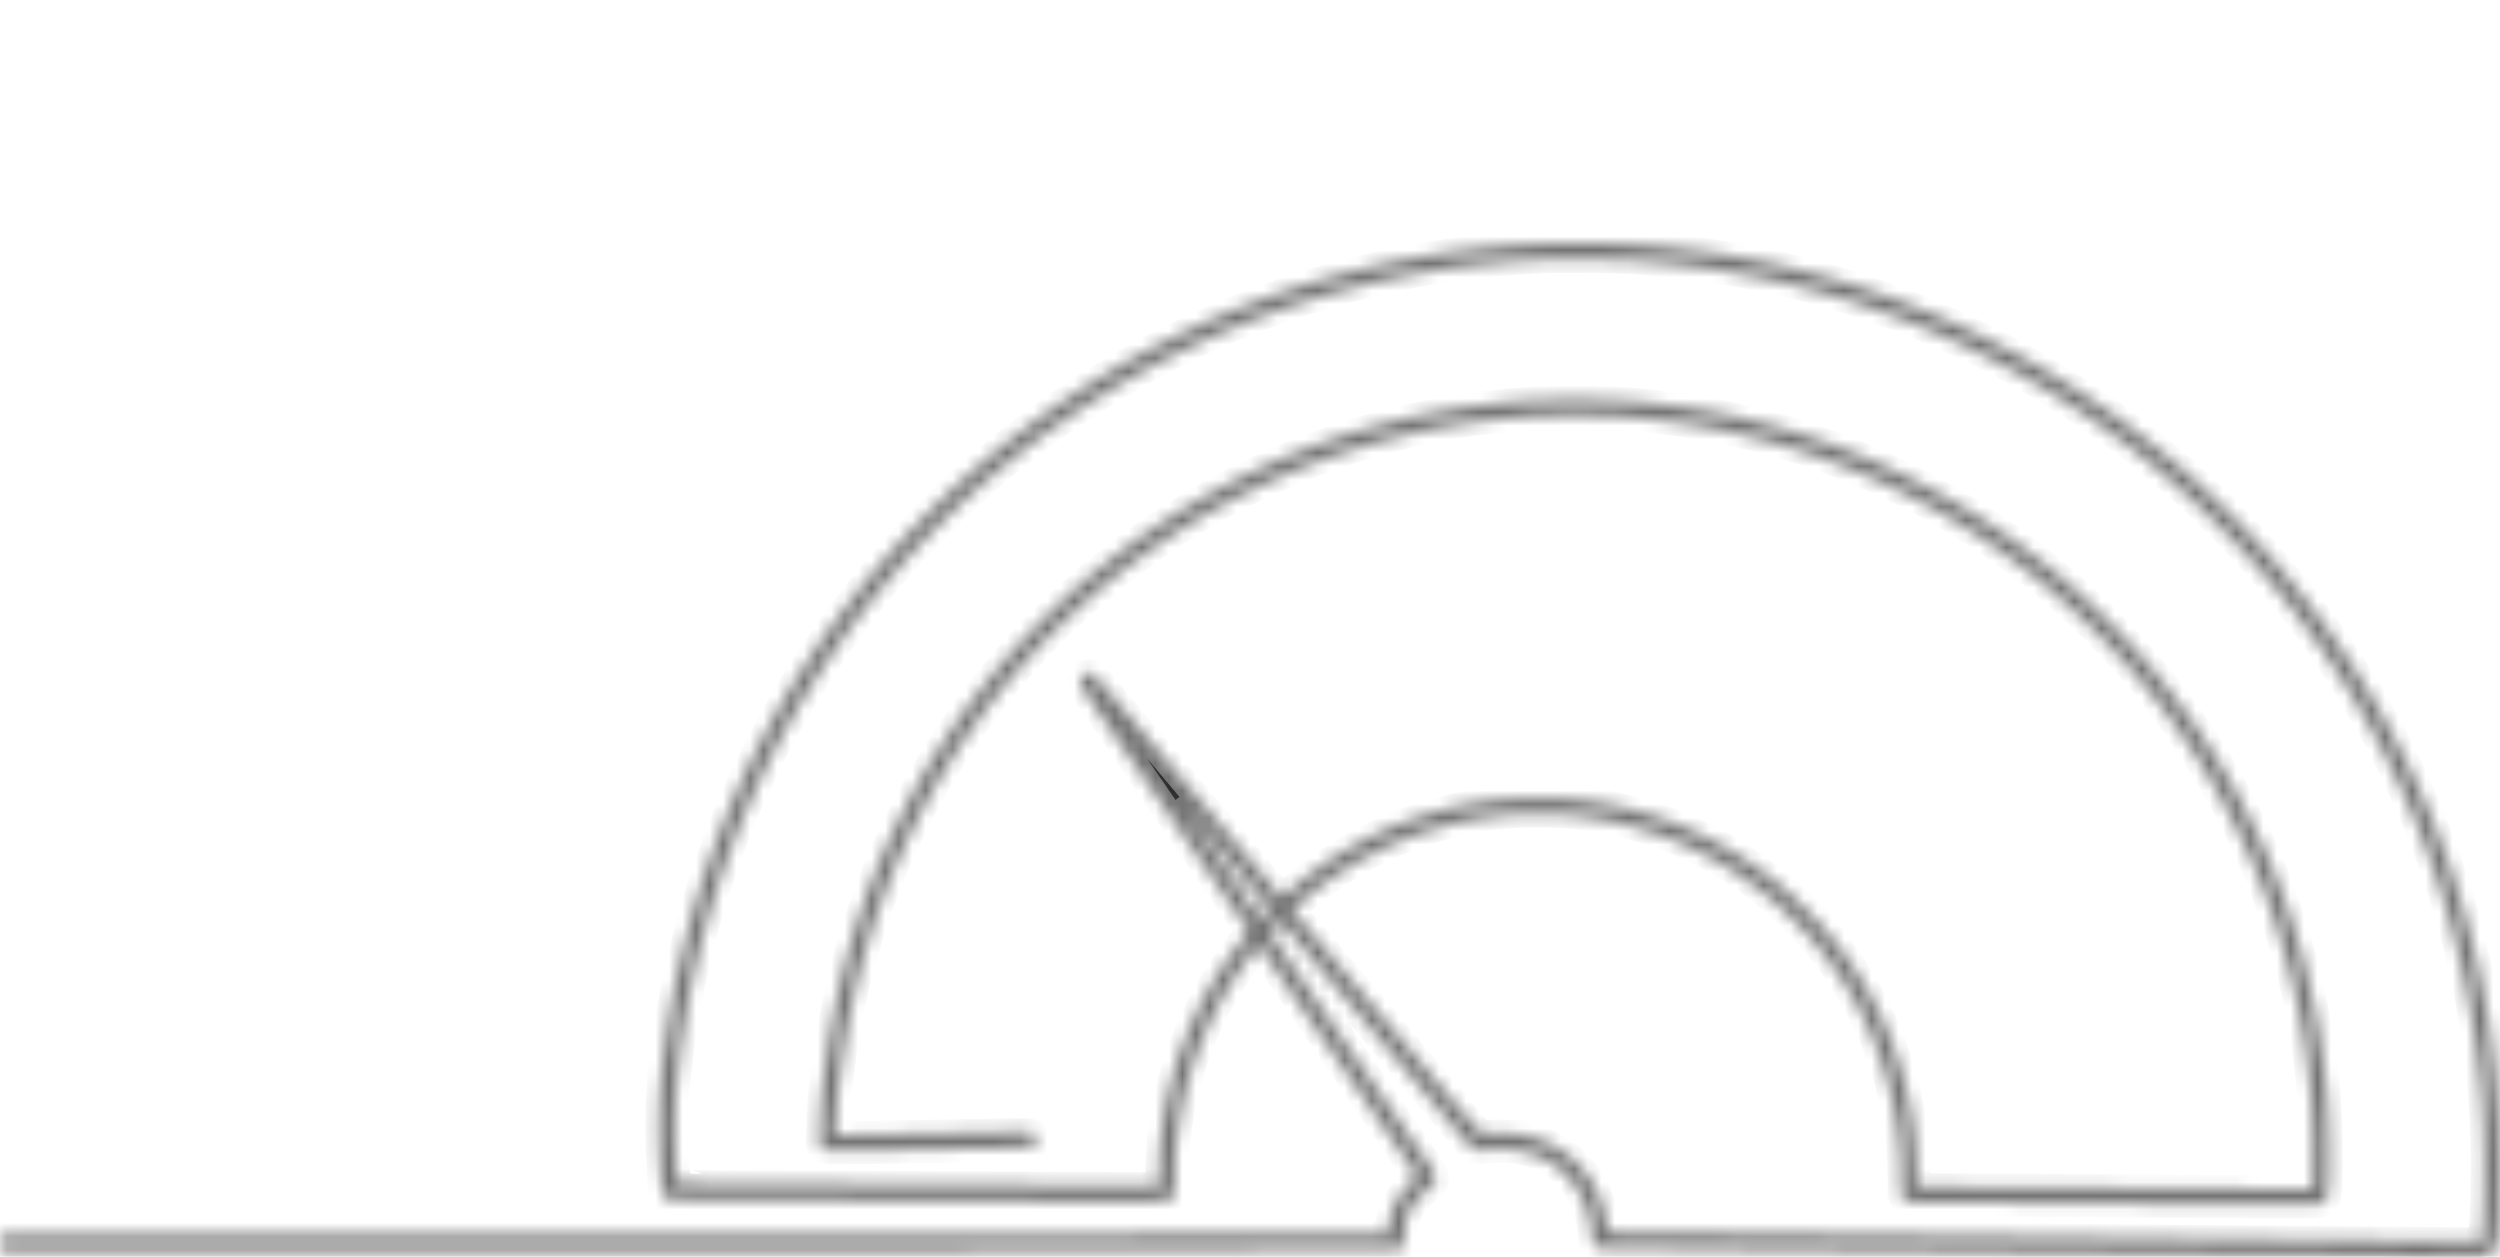 <?xml version="1.0" encoding="UTF-8"?>
<svg xmlns="http://www.w3.org/2000/svg" width="185" height="93" viewBox="0 0 185 93" fill="none">
  <mask id="path-1-inside-1_47_720" fill="white">
    <path fill-rule="evenodd" clip-rule="evenodd" d="M116.629 18.001C117.534 17.997 118.724 18.012 119.271 18.03C119.817 18.049 120.693 18.093 121.21 18.127C121.728 18.157 122.393 18.208 122.688 18.234C122.984 18.264 123.623 18.331 124.111 18.383C124.599 18.435 125.389 18.528 125.866 18.591C126.343 18.65 127.226 18.784 127.824 18.884C128.423 18.984 129.188 19.118 129.524 19.181C129.86 19.24 130.64 19.404 131.261 19.537C131.881 19.671 132.912 19.916 133.551 20.079C134.191 20.242 135.148 20.499 135.676 20.651C136.204 20.803 136.977 21.037 137.394 21.17C137.812 21.304 138.518 21.538 138.965 21.694C139.412 21.846 140.125 22.102 140.553 22.262C140.982 22.421 141.669 22.689 142.087 22.855C142.504 23.023 143.11 23.275 143.435 23.412C143.761 23.55 144.326 23.798 144.692 23.962C145.058 24.125 145.815 24.478 146.373 24.748C146.931 25.02 147.807 25.457 148.313 25.725C148.823 25.988 149.536 26.374 149.902 26.578C150.267 26.783 150.726 27.039 150.918 27.154C151.11 27.269 151.553 27.529 151.897 27.736C152.241 27.944 152.725 28.241 152.968 28.393C153.212 28.546 153.73 28.876 154.114 29.128C154.498 29.384 155.141 29.815 155.536 30.09C155.932 30.364 156.497 30.765 156.793 30.98C157.088 31.192 157.635 31.6 158.012 31.886C158.389 32.172 158.98 32.636 159.324 32.911C159.667 33.189 160.259 33.672 160.635 33.987C161.012 34.303 161.452 34.678 161.615 34.822C161.777 34.967 162.165 35.316 162.483 35.602C162.797 35.884 163.488 36.53 164.016 37.034C164.545 37.543 165.31 38.304 165.72 38.727C166.126 39.154 166.699 39.763 166.991 40.078C167.283 40.394 167.759 40.928 168.055 41.266C168.351 41.604 168.868 42.212 169.208 42.621C169.544 43.029 170.013 43.604 170.25 43.901C170.483 44.198 170.907 44.747 171.192 45.126C171.476 45.505 171.924 46.113 172.19 46.481C172.452 46.848 172.918 47.516 173.22 47.965C173.523 48.415 173.948 49.057 174.166 49.395C174.381 49.732 174.732 50.293 174.942 50.638C175.153 50.983 175.471 51.51 175.644 51.807C175.818 52.104 176.04 52.486 176.136 52.661C176.236 52.835 176.527 53.37 176.79 53.849C177.052 54.327 177.555 55.304 177.909 56.02C178.26 56.733 178.711 57.679 178.907 58.117C179.107 58.555 179.387 59.201 179.535 59.546C179.683 59.891 179.916 60.452 180.052 60.79C180.185 61.127 180.44 61.777 180.614 62.237C180.788 62.697 181.035 63.38 181.168 63.759C181.301 64.138 181.53 64.82 181.678 65.281C181.83 65.741 182.07 66.517 182.214 67.007C182.358 67.497 182.609 68.391 182.768 68.993C182.923 69.594 183.171 70.603 183.315 71.238C183.459 71.873 183.629 72.649 183.688 72.964C183.751 73.28 183.866 73.9 183.951 74.338C184.032 74.775 184.139 75.403 184.187 75.729C184.239 76.056 184.357 76.891 184.446 77.585C184.538 78.279 184.649 79.174 184.686 79.571C184.727 79.968 184.793 80.77 184.834 81.353C184.874 81.935 184.93 82.793 184.956 83.264C184.982 83.762 185 85.109 185 86.493C185 87.922 184.982 89.225 184.956 89.76C184.93 90.25 184.885 90.977 184.856 91.374C184.823 91.846 184.778 92.165 184.738 92.284C184.701 92.388 184.616 92.525 184.542 92.596C184.472 92.662 184.335 92.759 184.235 92.807C184.139 92.855 183.958 92.922 183.832 92.956C183.618 93.011 183.145 93.011 178.187 92.974C175.208 92.948 172.378 92.915 171.894 92.896C171.414 92.874 170.856 92.87 170.66 92.881C170.46 92.892 166.547 92.87 161.966 92.826C157.384 92.781 151.956 92.729 149.902 92.711C147.847 92.692 144.939 92.659 143.435 92.636C141.932 92.618 135.713 92.558 129.616 92.507C121.838 92.44 118.487 92.399 118.384 92.369C118.302 92.347 118.162 92.258 118.07 92.172C117.977 92.087 117.885 91.968 117.859 91.909C117.837 91.85 117.8 91.575 117.778 91.3C117.759 91.025 117.704 90.625 117.663 90.409C117.619 90.194 117.526 89.827 117.456 89.593C117.379 89.333 117.22 88.947 117.054 88.609C116.902 88.301 116.666 87.893 116.529 87.7C116.388 87.507 116.104 87.173 115.89 86.954C115.675 86.735 115.369 86.46 115.206 86.341C115.043 86.219 114.777 86.044 114.615 85.948C114.452 85.851 114.123 85.688 113.887 85.588C113.647 85.484 113.263 85.35 113.037 85.291C112.808 85.228 112.453 85.153 112.25 85.124C112.047 85.09 111.681 85.053 111.437 85.042C111.156 85.027 110.794 85.035 110.44 85.068C110.137 85.098 109.726 85.12 109.534 85.116C109.283 85.116 109.15 85.098 109.072 85.057C109.01 85.024 108.891 84.923 108.81 84.834C108.725 84.745 108.404 84.374 108.093 84.007C107.787 83.639 107.428 83.212 107.299 83.06C107.17 82.908 106.501 82.114 105.814 81.297C105.126 80.48 103.933 79.059 103.161 78.142C102.388 77.222 101.103 75.696 100.304 74.746C99.506 73.796 98.738 72.886 98.601 72.723C98.461 72.559 97.611 71.55 96.709 70.477C95.808 69.401 94.998 68.443 94.755 68.157L94.37 68.566C94.156 68.792 93.982 68.985 93.979 69C93.979 69.019 94.082 69.186 94.211 69.371C94.341 69.56 94.703 70.091 95.021 70.552C95.335 71.012 96.007 71.988 96.51 72.723C97.016 73.458 97.662 74.401 97.951 74.82C98.239 75.239 98.73 75.956 99.044 76.416C99.362 76.876 99.865 77.608 100.16 78.038C100.46 78.472 100.944 79.178 101.239 79.608C101.535 80.039 102.019 80.744 102.318 81.174C102.614 81.609 103.101 82.314 103.393 82.745C103.689 83.175 104.184 83.891 104.491 84.341C104.797 84.79 105.293 85.513 105.592 85.944C105.891 86.378 106.153 86.779 106.172 86.835C106.194 86.894 106.216 87.046 106.216 87.18C106.22 87.358 106.205 87.455 106.15 87.551C106.109 87.622 105.943 87.781 105.784 87.9C105.621 88.023 105.329 88.282 105.137 88.475C104.945 88.672 104.69 88.973 104.576 89.147C104.461 89.322 104.313 89.574 104.254 89.712C104.191 89.853 104.095 90.109 104.04 90.287C103.955 90.58 103.94 90.691 103.922 91.393C103.903 92.106 103.892 92.183 103.822 92.284C103.778 92.347 103.678 92.428 103.6 92.466C103.46 92.536 102.92 92.54 68.077 92.577C41.023 92.603 0.165 92.603 0.08 92.57C0.02 92.547 0.139 92.473 0.08 92.41C-0.016 92.313 0.091 92.265 0.08 92.069C0.069 91.876 0.006 91.816 0.08 91.712C0.124 91.642 -0.12 91.549 0.08 91.43L64.474 91.4C81.97 91.385 97.74 91.367 102.736 91.337V91.022C102.736 90.847 102.769 90.535 102.813 90.324C102.854 90.116 102.946 89.786 103.02 89.593C103.094 89.4 103.198 89.147 103.253 89.036C103.308 88.925 103.456 88.68 103.578 88.498C103.7 88.316 103.925 88.023 104.077 87.848C104.232 87.674 104.472 87.433 104.616 87.31C104.76 87.188 104.879 87.073 104.879 87.05C104.882 87.028 104.742 86.813 104.572 86.568C104.402 86.323 103.907 85.606 103.475 84.972C103.042 84.337 102.444 83.472 102.152 83.041C101.856 82.611 101.38 81.921 101.091 81.501C100.803 81.082 100.304 80.358 99.983 79.886C99.662 79.415 99.163 78.691 98.874 78.272C98.586 77.853 98.095 77.136 97.777 76.676C97.463 76.216 96.816 75.273 96.336 74.579C95.859 73.885 95.132 72.823 94.718 72.222C94.304 71.621 93.787 70.863 93.565 70.54C93.347 70.221 93.158 69.958 93.147 69.958C93.136 69.958 92.999 70.121 92.841 70.318C92.682 70.518 92.382 70.908 92.179 71.183C91.976 71.457 91.677 71.884 91.514 72.129C91.352 72.374 91.13 72.715 91.023 72.89C90.915 73.064 90.709 73.406 90.568 73.651C90.424 73.896 90.177 74.345 90.018 74.653C89.855 74.957 89.585 75.51 89.415 75.878C89.245 76.245 88.976 76.88 88.813 77.288C88.654 77.697 88.41 78.365 88.277 78.773C88.144 79.181 87.934 79.898 87.808 80.369C87.686 80.84 87.527 81.516 87.457 81.872C87.387 82.229 87.272 82.923 87.202 83.413C87.132 83.903 87.058 84.485 87.036 84.712C87.014 84.938 86.98 85.421 86.958 85.788C86.94 86.156 86.925 86.757 86.921 87.124C86.921 87.492 86.932 87.885 86.944 87.997C86.962 88.153 86.951 88.231 86.903 88.331C86.866 88.401 86.77 88.542 86.685 88.642C86.603 88.743 86.485 88.847 86.422 88.88C86.326 88.925 85.938 88.932 83.614 88.928C82.129 88.925 77.473 88.906 73.268 88.888C69.064 88.869 62.102 88.832 57.805 88.81C53.508 88.787 49.85 88.765 49.676 88.761C49.403 88.758 49.344 88.746 49.236 88.665C49.166 88.613 49.078 88.505 49.044 88.424C48.996 88.312 48.959 88.008 48.904 87.217C48.863 86.635 48.812 85.781 48.789 85.313C48.771 84.849 48.752 83.992 48.752 83.401C48.752 82.815 48.771 81.995 48.789 81.575C48.808 81.156 48.852 80.473 48.885 80.053C48.915 79.634 48.963 79.126 48.993 78.921C49.019 78.717 49.103 78.097 49.174 77.548C49.248 76.999 49.344 76.32 49.384 76.045C49.425 75.77 49.558 75.002 49.676 74.338C49.798 73.673 49.935 72.931 49.986 72.686C50.038 72.441 50.186 71.765 50.319 71.183C50.452 70.6 50.678 69.672 50.822 69.123C50.966 68.573 51.21 67.693 51.361 67.174C51.516 66.654 51.756 65.86 51.901 65.411C52.045 64.962 52.288 64.245 52.436 63.815C52.588 63.384 52.832 62.709 52.983 62.311C53.131 61.914 53.382 61.268 53.537 60.882C53.696 60.496 53.944 59.891 54.092 59.546C54.239 59.201 54.517 58.566 54.712 58.136C54.904 57.705 55.244 56.981 55.466 56.521C55.688 56.061 56.08 55.285 56.334 54.795C56.589 54.305 56.989 53.563 57.221 53.143C57.454 52.724 57.787 52.141 57.96 51.844C58.134 51.547 58.393 51.113 58.533 50.879C58.677 50.645 58.891 50.293 59.013 50.1C59.135 49.907 59.372 49.532 59.542 49.265C59.712 48.997 60.011 48.548 60.203 48.262C60.395 47.977 60.742 47.468 60.975 47.13C61.212 46.793 61.744 46.058 62.161 45.497C62.579 44.937 63.152 44.183 63.436 43.827C63.721 43.471 64.212 42.869 64.526 42.491C64.84 42.112 65.339 41.529 65.635 41.192C65.93 40.854 66.473 40.252 66.839 39.855C67.205 39.458 67.963 38.671 68.52 38.111C69.078 37.547 69.795 36.845 70.109 36.552C70.427 36.255 70.926 35.795 71.218 35.531C71.513 35.264 71.986 34.844 72.271 34.599C72.555 34.355 73.028 33.954 73.324 33.709C73.62 33.464 74.1 33.07 74.395 32.836C74.691 32.603 75.238 32.176 75.615 31.89C75.992 31.6 76.538 31.192 76.834 30.977C77.13 30.765 77.669 30.383 78.035 30.127C78.401 29.871 79.04 29.44 79.457 29.166C79.875 28.891 80.415 28.546 80.658 28.393C80.902 28.241 81.386 27.944 81.73 27.736C82.073 27.529 82.517 27.269 82.709 27.154C82.901 27.039 83.359 26.783 83.725 26.578C84.091 26.374 84.797 25.992 85.296 25.732C85.794 25.472 86.659 25.038 87.217 24.767C87.775 24.5 88.591 24.117 89.027 23.924C89.463 23.728 90.047 23.472 90.321 23.357C90.594 23.242 91.152 23.011 91.558 22.848C91.965 22.685 92.671 22.414 93.129 22.243C93.587 22.076 94.252 21.835 94.607 21.712C94.962 21.586 95.645 21.36 96.122 21.207C96.598 21.055 97.456 20.796 98.025 20.632C98.594 20.469 99.517 20.22 100.075 20.079C100.633 19.934 101.524 19.723 102.052 19.608C102.58 19.493 103.212 19.355 103.456 19.307C103.7 19.255 104.465 19.118 105.156 18.995C105.847 18.877 106.771 18.724 107.207 18.665C107.643 18.606 108.3 18.52 108.666 18.479C109.032 18.439 109.723 18.361 110.199 18.309C110.676 18.257 111.415 18.194 111.844 18.164C112.272 18.134 113.019 18.09 113.506 18.067C113.994 18.045 114.526 18.023 114.689 18.019C114.851 18.012 115.723 18.004 116.629 18.001ZM113.488 19.255C113.03 19.277 112.431 19.311 112.158 19.333C111.884 19.352 111.227 19.411 110.698 19.463C110.17 19.511 109.364 19.597 108.906 19.649C108.448 19.701 107.801 19.782 107.465 19.831C107.129 19.879 106.49 19.979 106.043 20.053C105.596 20.127 104.997 20.228 104.712 20.28C104.428 20.331 103.682 20.48 103.05 20.614C102.418 20.747 101.406 20.977 100.796 21.13C100.186 21.278 99.237 21.53 98.69 21.686C98.143 21.842 97.319 22.087 96.861 22.228C96.403 22.373 95.671 22.611 95.235 22.763C94.799 22.911 94.101 23.16 93.683 23.312C93.266 23.468 92.567 23.735 92.131 23.91C91.695 24.08 91.045 24.348 90.69 24.5C90.335 24.652 89.744 24.912 89.378 25.075C89.013 25.238 88.263 25.587 87.716 25.855C87.169 26.118 86.36 26.523 85.924 26.753C85.488 26.983 85.022 27.228 84.889 27.302C84.756 27.373 84.376 27.588 84.039 27.774C83.703 27.963 83.138 28.29 82.783 28.497C82.428 28.709 81.785 29.099 81.36 29.362C80.936 29.63 80.112 30.168 79.531 30.557C78.951 30.947 78.179 31.482 77.813 31.745C77.447 32.005 76.808 32.48 76.391 32.796C75.973 33.115 75.341 33.608 74.987 33.894C74.632 34.18 74.14 34.581 73.897 34.785C73.653 34.989 73.328 35.268 73.176 35.398C73.025 35.531 72.773 35.746 72.622 35.88C72.47 36.014 72.105 36.34 71.809 36.608C71.517 36.875 70.952 37.402 70.553 37.781C70.157 38.163 69.474 38.838 69.038 39.284C68.598 39.733 68.018 40.338 67.745 40.635C67.471 40.932 67.046 41.399 66.802 41.674C66.555 41.949 66.115 42.461 65.819 42.806C65.528 43.151 65.103 43.664 64.877 43.938C64.656 44.213 64.382 44.558 64.267 44.699C64.157 44.84 63.92 45.141 63.746 45.367C63.573 45.594 63.24 46.035 63.008 46.351C62.775 46.666 62.427 47.142 62.239 47.409C62.047 47.676 61.607 48.318 61.26 48.838C60.909 49.357 60.406 50.126 60.144 50.545C59.878 50.965 59.446 51.673 59.183 52.123C58.917 52.572 58.551 53.206 58.37 53.533C58.189 53.86 57.923 54.342 57.779 54.609C57.635 54.877 57.325 55.467 57.092 55.927C56.855 56.388 56.504 57.104 56.309 57.523C56.109 57.943 55.836 58.544 55.691 58.859C55.551 59.175 55.296 59.761 55.126 60.159C54.956 60.556 54.701 61.183 54.553 61.55C54.406 61.918 54.132 62.634 53.944 63.147C53.755 63.655 53.423 64.609 53.205 65.262C52.99 65.915 52.665 66.959 52.484 67.582C52.303 68.206 52.03 69.2 51.878 69.791C51.727 70.381 51.509 71.294 51.394 71.814C51.28 72.333 51.147 72.96 51.095 73.205C51.043 73.45 50.907 74.211 50.785 74.894C50.666 75.577 50.533 76.371 50.493 76.657C50.452 76.943 50.393 77.377 50.36 77.622C50.33 77.867 50.264 78.435 50.212 78.884C50.16 79.334 50.094 79.968 50.064 80.295C50.035 80.621 49.994 81.249 49.972 81.687C49.953 82.125 49.935 82.886 49.935 83.376C49.935 83.865 49.953 84.66 49.972 85.139C49.994 85.617 50.035 86.352 50.068 86.772C50.101 87.191 50.138 87.544 50.149 87.555C50.164 87.57 56.368 87.607 63.939 87.64C71.51 87.674 79.513 87.711 81.73 87.726L85.757 87.748C85.739 86.95 85.75 86.334 85.772 85.862C85.798 85.391 85.85 84.689 85.887 84.303C85.927 83.918 86.02 83.238 86.09 82.8C86.164 82.362 86.278 81.716 86.349 81.371C86.419 81.026 86.592 80.313 86.733 79.794C86.873 79.274 87.102 78.521 87.239 78.123C87.376 77.726 87.609 77.092 87.76 76.713C87.912 76.334 88.174 75.726 88.344 75.358C88.514 74.991 88.791 74.423 88.965 74.096C89.135 73.77 89.393 73.302 89.534 73.057C89.674 72.812 89.877 72.47 89.988 72.296C90.095 72.121 90.335 71.754 90.516 71.479C90.701 71.205 91.067 70.685 91.333 70.329C91.599 69.972 91.946 69.52 92.109 69.327C92.268 69.134 92.405 68.952 92.412 68.926C92.419 68.903 92.371 68.803 92.301 68.703C92.235 68.606 91.588 67.668 90.868 66.617C90.147 65.567 89.142 64.104 88.639 63.369C88.133 62.634 87.464 61.658 87.147 61.198C86.833 60.738 86.341 60.021 86.053 59.602C85.765 59.182 85.288 58.485 84.989 58.05C84.689 57.62 84.206 56.914 83.91 56.484C83.614 56.053 83.13 55.348 82.831 54.914C82.535 54.483 82.037 53.76 81.73 53.31C81.423 52.861 80.91 52.115 80.592 51.648C80.245 51.147 79.993 50.742 79.967 50.645C79.934 50.523 79.934 50.445 79.971 50.285C79.997 50.174 80.045 50.04 80.082 49.988C80.119 49.936 80.208 49.866 80.285 49.829C80.359 49.795 80.477 49.766 80.547 49.766C80.618 49.766 80.74 49.795 80.814 49.829C80.913 49.877 81.194 50.185 81.841 50.953C82.329 51.536 83.289 52.679 83.976 53.496C84.664 54.313 85.332 55.107 85.462 55.259C85.591 55.411 86.216 56.157 86.855 56.911C87.49 57.668 88.861 59.297 89.896 60.526C90.93 61.758 92.26 63.336 92.844 64.034C93.432 64.731 94.071 65.492 94.267 65.726C94.463 65.96 94.677 66.209 94.74 66.283L94.854 66.413C95.538 65.808 95.974 65.44 96.269 65.203C96.565 64.965 97.02 64.613 97.286 64.42C97.552 64.227 97.94 63.952 98.154 63.807C98.368 63.666 98.741 63.425 98.985 63.273C99.229 63.117 99.695 62.842 100.02 62.657C100.345 62.471 100.851 62.2 101.147 62.052C101.442 61.903 101.89 61.688 102.144 61.569C102.399 61.45 102.913 61.231 103.29 61.075C103.667 60.923 104.321 60.678 104.749 60.533C105.178 60.385 105.884 60.166 106.32 60.047C106.756 59.928 107.295 59.787 107.521 59.735C107.746 59.684 108.245 59.583 108.629 59.513C109.013 59.442 109.623 59.342 109.978 59.29C110.332 59.238 110.916 59.168 111.271 59.134C111.67 59.097 112.472 59.067 113.359 59.056C114.249 59.045 115.069 59.053 115.502 59.078C115.886 59.101 116.444 59.145 116.739 59.179C117.035 59.208 117.6 59.283 117.996 59.346C118.391 59.409 119.049 59.524 119.455 59.605C119.862 59.687 120.601 59.862 121.1 59.995C121.598 60.133 122.371 60.366 122.818 60.519C123.265 60.671 123.937 60.923 124.314 61.075C124.691 61.231 125.205 61.45 125.46 61.569C125.714 61.688 126.162 61.903 126.457 62.052C126.753 62.2 127.244 62.464 127.547 62.634C127.854 62.809 128.316 63.087 128.582 63.251C128.848 63.414 129.214 63.648 129.395 63.77C129.576 63.893 129.934 64.145 130.189 64.331C130.444 64.516 130.802 64.783 130.984 64.924C131.165 65.066 131.449 65.292 131.612 65.426C131.774 65.559 132.107 65.845 132.351 66.056C132.594 66.272 133.171 66.825 133.629 67.285C134.087 67.745 134.645 68.328 134.867 68.584C135.089 68.84 135.462 69.29 135.698 69.586C135.935 69.883 136.286 70.34 136.478 70.607C136.67 70.874 136.943 71.264 137.088 71.479C137.228 71.695 137.472 72.073 137.627 72.322C137.786 72.574 138.052 73.023 138.222 73.324C138.392 73.629 138.673 74.159 138.846 74.504C139.02 74.85 139.253 75.336 139.364 75.581C139.475 75.826 139.674 76.293 139.807 76.62C139.94 76.947 140.165 77.555 140.31 77.975C140.457 78.394 140.683 79.118 140.812 79.59C140.941 80.061 141.1 80.67 141.159 80.944C141.222 81.219 141.329 81.779 141.403 82.188C141.473 82.596 141.566 83.157 141.606 83.431C141.643 83.706 141.703 84.207 141.732 84.545C141.765 84.882 141.806 85.532 141.828 85.992C141.847 86.453 141.865 87.05 141.865 87.317V87.811C143.513 87.811 149.809 87.852 156.922 87.904C164.035 87.956 170.15 87.997 170.512 87.997H171.166C171.203 86.144 171.196 85.005 171.173 84.155C171.148 83.338 171.103 82.303 171.074 81.854C171.04 81.405 170.955 80.51 170.885 79.868C170.815 79.226 170.715 78.391 170.664 78.012C170.616 77.633 170.508 76.943 170.423 76.472C170.342 76 170.209 75.276 170.128 74.857C170.043 74.438 169.865 73.61 169.725 73.02C169.585 72.43 169.348 71.491 169.193 70.941C169.042 70.392 168.801 69.572 168.657 69.123C168.513 68.673 168.284 67.972 168.14 67.564C168 67.155 167.752 66.472 167.589 66.042C167.427 65.611 167.168 64.962 167.017 64.594C166.865 64.227 166.603 63.618 166.437 63.239C166.27 62.861 165.845 61.966 165.494 61.254C165.14 60.537 164.663 59.613 164.43 59.194C164.201 58.774 163.891 58.225 163.743 57.969C163.595 57.712 163.355 57.312 163.211 57.078C163.07 56.844 162.793 56.399 162.601 56.094C162.409 55.786 162.043 55.229 161.788 54.851C161.533 54.472 161.175 53.956 160.99 53.7C160.809 53.444 160.458 52.969 160.214 52.642C159.97 52.316 159.579 51.807 159.346 51.51C159.113 51.213 158.707 50.712 158.441 50.397C158.178 50.081 157.846 49.688 157.702 49.524C157.558 49.361 157.199 48.96 156.904 48.634C156.612 48.307 155.954 47.617 155.444 47.097C154.938 46.581 154.214 45.868 153.837 45.516C153.46 45.163 152.869 44.629 152.525 44.324C152.178 44.02 151.664 43.578 151.38 43.341C151.095 43.107 150.663 42.754 150.419 42.561C150.175 42.368 149.676 41.982 149.31 41.708C148.945 41.433 148.42 41.047 148.147 40.854C147.873 40.661 147.489 40.39 147.297 40.256C147.105 40.123 146.639 39.815 146.262 39.569C145.885 39.325 145.305 38.961 144.969 38.753C144.633 38.549 144.145 38.256 143.879 38.103C143.613 37.947 143.166 37.695 142.881 37.535C142.597 37.376 141.932 37.027 141.403 36.752C140.875 36.481 140.151 36.121 139.796 35.958C139.441 35.791 138.865 35.531 138.521 35.375C138.178 35.223 137.553 34.959 137.136 34.789C136.718 34.618 136.046 34.355 135.639 34.202C135.233 34.047 134.534 33.798 134.087 33.646C133.64 33.493 132.861 33.245 132.351 33.089C131.844 32.933 131.054 32.706 130.596 32.584C130.137 32.462 129.258 32.242 128.637 32.102C128.016 31.96 127.285 31.801 127.011 31.749C126.738 31.697 126.073 31.578 125.533 31.489C124.994 31.396 124.248 31.277 123.871 31.229C123.494 31.177 122.762 31.096 122.245 31.044C121.728 30.992 121.018 30.925 120.675 30.892C120.331 30.862 119.706 30.817 119.289 30.791C118.846 30.765 117.685 30.747 116.499 30.747C115.328 30.747 114.164 30.765 113.747 30.791C113.351 30.817 112.553 30.88 111.973 30.932C111.393 30.984 110.628 31.058 110.273 31.099C109.919 31.136 109.427 31.196 109.183 31.229C108.939 31.259 108.341 31.352 107.853 31.433C107.365 31.515 106.649 31.641 106.264 31.712C105.88 31.782 105.089 31.949 104.509 32.079C103.929 32.213 102.983 32.447 102.403 32.603C101.823 32.758 100.951 33.007 100.463 33.159C99.975 33.312 99.218 33.56 98.782 33.709C98.346 33.861 97.681 34.102 97.304 34.243C96.927 34.384 96.306 34.629 95.918 34.789C95.531 34.948 94.884 35.223 94.478 35.401C94.071 35.579 93.28 35.947 92.722 36.221C92.164 36.492 91.459 36.845 91.152 37.008C90.849 37.172 90.358 37.435 90.062 37.602C89.766 37.766 89.367 37.988 89.175 38.103C88.983 38.215 88.617 38.434 88.362 38.586C88.107 38.738 87.634 39.031 87.309 39.239C86.984 39.443 86.411 39.822 86.034 40.074C85.658 40.327 85.118 40.702 84.834 40.906C84.549 41.11 84.017 41.503 83.651 41.778C83.285 42.056 82.827 42.409 82.635 42.561C82.443 42.713 82.044 43.04 81.748 43.285C81.453 43.53 81.028 43.89 80.806 44.083C80.584 44.276 80.152 44.658 79.846 44.937C79.543 45.215 78.962 45.757 78.556 46.147C78.153 46.533 77.514 47.179 77.133 47.576C76.757 47.977 76.228 48.544 75.966 48.838C75.7 49.135 75.275 49.617 75.02 49.914C74.769 50.211 74.351 50.712 74.096 51.028C73.841 51.343 73.39 51.922 73.095 52.308C72.799 52.694 72.385 53.255 72.171 53.552C71.96 53.849 71.576 54.398 71.321 54.777C71.066 55.155 70.704 55.705 70.516 56.001C70.327 56.298 70.032 56.773 69.858 57.059C69.684 57.345 69.426 57.779 69.282 58.024C69.141 58.269 68.835 58.811 68.605 59.231C68.373 59.65 67.903 60.559 67.56 61.254C67.22 61.948 66.78 62.876 66.588 63.314C66.396 63.752 66.122 64.397 65.978 64.743C65.838 65.088 65.601 65.682 65.461 66.06C65.317 66.439 65.077 67.096 64.925 67.526C64.777 67.957 64.519 68.74 64.353 69.271C64.19 69.802 63.935 70.663 63.795 71.183C63.651 71.702 63.418 72.638 63.274 73.261C63.13 73.885 62.911 74.928 62.793 75.581C62.671 76.234 62.531 77.043 62.479 77.381C62.427 77.719 62.353 78.242 62.313 78.55C62.272 78.855 62.198 79.4 62.147 79.757C62.099 80.113 62.039 80.547 62.017 80.722C61.999 80.896 61.958 81.364 61.929 81.761C61.899 82.158 61.858 82.823 61.844 83.238L61.814 83.988C61.958 83.988 63.303 83.962 64.899 83.932C66.496 83.903 69.356 83.854 71.255 83.825C73.154 83.791 75.023 83.758 75.412 83.747C75.822 83.736 76.173 83.743 76.254 83.765C76.328 83.788 76.45 83.858 76.524 83.921C76.594 83.988 76.671 84.103 76.694 84.174C76.716 84.251 76.719 84.367 76.701 84.452C76.686 84.534 76.631 84.649 76.579 84.708C76.527 84.767 76.435 84.842 76.372 84.871C76.276 84.923 75.914 84.938 73.933 84.975C72.651 84.998 69.252 85.057 66.377 85.105C63.503 85.15 61.105 85.18 61.045 85.165C60.99 85.15 60.887 85.083 60.813 85.016C60.742 84.953 60.665 84.838 60.643 84.767C60.617 84.675 60.617 84.352 60.647 83.635C60.669 83.086 60.706 82.359 60.728 82.021C60.746 81.683 60.787 81.148 60.82 80.833C60.85 80.517 60.931 79.838 61.001 79.33C61.075 78.817 61.156 78.261 61.186 78.086C61.215 77.912 61.249 77.671 61.26 77.548C61.275 77.426 61.341 76.984 61.411 76.564C61.478 76.145 61.633 75.295 61.755 74.671C61.881 74.048 62.102 73.031 62.254 72.407C62.405 71.784 62.653 70.834 62.808 70.292C62.959 69.75 63.218 68.9 63.381 68.399C63.54 67.898 63.765 67.222 63.883 66.895C63.998 66.569 64.201 66.016 64.33 65.671C64.463 65.325 64.7 64.731 64.851 64.353C65.007 63.974 65.295 63.291 65.498 62.831C65.701 62.371 66.156 61.409 66.507 60.697C66.861 59.98 67.338 59.056 67.571 58.637C67.8 58.217 68.121 57.649 68.28 57.375C68.439 57.1 68.679 56.699 68.809 56.484C68.938 56.269 69.171 55.894 69.326 55.649C69.477 55.404 69.832 54.862 70.109 54.443C70.386 54.023 70.811 53.407 71.052 53.069C71.292 52.731 71.661 52.223 71.875 51.937C72.09 51.651 72.489 51.132 72.762 50.786C73.039 50.441 73.42 49.962 73.616 49.729C73.812 49.495 74.211 49.027 74.502 48.689C74.794 48.352 75.319 47.769 75.67 47.39C76.021 47.012 76.779 46.236 77.355 45.664C77.931 45.093 78.711 44.346 79.088 44.005C79.465 43.667 80.064 43.144 80.418 42.84C80.773 42.539 81.379 42.038 81.767 41.73C82.155 41.422 82.761 40.95 83.115 40.683C83.47 40.419 84.021 40.019 84.335 39.796C84.649 39.569 85.248 39.161 85.665 38.883C86.082 38.608 86.689 38.215 87.014 38.011C87.339 37.806 87.904 37.465 88.27 37.25C88.636 37.034 89.26 36.678 89.656 36.459C90.051 36.24 90.749 35.869 91.207 35.635C91.666 35.405 92.371 35.056 92.778 34.867C93.184 34.674 93.801 34.392 94.145 34.239C94.489 34.087 95.08 33.839 95.457 33.683C95.834 33.531 96.447 33.289 96.824 33.145C97.201 33.004 97.899 32.751 98.376 32.588C98.852 32.421 99.536 32.194 99.891 32.083C100.245 31.972 100.995 31.753 101.553 31.597C102.111 31.437 102.95 31.218 103.419 31.107C103.888 30.995 104.483 30.858 104.749 30.799C105.015 30.739 105.777 30.591 106.449 30.465C107.122 30.342 108.016 30.194 108.444 30.131C108.873 30.071 109.593 29.982 110.052 29.93C110.51 29.878 111.116 29.811 111.4 29.782C111.685 29.748 112.158 29.707 112.453 29.685C112.749 29.667 113.296 29.63 113.673 29.611C114.05 29.589 114.973 29.563 115.723 29.552C116.544 29.537 117.578 29.544 118.31 29.57C118.982 29.592 119.888 29.637 120.324 29.667C120.76 29.696 121.443 29.756 121.839 29.8C122.234 29.841 122.917 29.915 123.353 29.967C123.789 30.019 124.473 30.108 124.868 30.168C125.264 30.227 126.047 30.361 126.605 30.465C127.163 30.565 127.787 30.687 127.991 30.728C128.194 30.773 128.844 30.921 129.432 31.058C130.019 31.2 130.954 31.437 131.501 31.593C132.048 31.745 132.89 31.998 133.367 32.15C133.843 32.302 134.568 32.543 134.974 32.684C135.38 32.829 135.964 33.041 136.267 33.156C136.574 33.271 137.161 33.505 137.579 33.675C137.997 33.846 138.702 34.147 139.149 34.343C139.596 34.54 140.561 35 141.292 35.364C142.024 35.728 142.94 36.203 143.325 36.414C143.709 36.626 144.333 36.979 144.71 37.201C145.087 37.42 145.726 37.81 146.133 38.066C146.539 38.322 147.171 38.731 147.537 38.976C147.903 39.221 148.427 39.581 148.701 39.777C148.974 39.97 149.492 40.345 149.846 40.612C150.201 40.876 150.777 41.318 151.121 41.592C151.465 41.871 151.93 42.246 152.156 42.431C152.381 42.617 152.677 42.869 152.821 42.992C152.961 43.114 153.368 43.474 153.722 43.79C154.077 44.105 154.701 44.684 155.108 45.074C155.518 45.464 156.117 46.058 156.442 46.392C156.767 46.73 157.255 47.245 157.528 47.539C157.801 47.836 158.241 48.325 158.507 48.634C158.773 48.938 159.128 49.35 159.291 49.543C159.453 49.736 159.819 50.189 160.103 50.545C160.388 50.901 160.872 51.529 161.179 51.937C161.485 52.345 161.921 52.947 162.15 53.273C162.38 53.6 162.764 54.16 163 54.517C163.237 54.873 163.573 55.393 163.747 55.667C163.917 55.942 164.209 56.417 164.393 56.725C164.578 57.03 164.859 57.516 165.021 57.802C165.188 58.087 165.446 58.555 165.605 58.841C165.76 59.127 166.193 59.98 166.566 60.734C166.935 61.487 167.368 62.393 167.519 62.738C167.674 63.083 167.911 63.636 168.048 63.963C168.181 64.29 168.417 64.876 168.569 65.262C168.72 65.648 168.975 66.335 169.134 66.784C169.293 67.233 169.555 68.016 169.718 68.529C169.884 69.037 170.117 69.817 170.242 70.254C170.368 70.692 170.593 71.554 170.745 72.166C170.896 72.778 171.137 73.855 171.277 74.56C171.417 75.265 171.565 76.041 171.606 76.286C171.646 76.531 171.713 76.965 171.754 77.251C171.794 77.537 171.887 78.231 171.957 78.791C172.031 79.352 172.112 80.079 172.142 80.406C172.175 80.733 172.223 81.394 172.256 81.872C172.286 82.351 172.33 83.305 172.352 83.988C172.374 84.704 172.382 85.788 172.371 86.549C172.356 87.273 172.33 88.008 172.308 88.182C172.286 88.357 172.241 88.565 172.204 88.646C172.167 88.728 172.06 88.865 171.968 88.951C171.835 89.073 171.757 89.114 171.639 89.129C171.55 89.136 171.321 89.155 171.129 89.166C170.937 89.177 164.667 89.144 157.199 89.092C149.732 89.043 143.088 88.995 142.438 88.988C141.555 88.98 141.222 88.962 141.126 88.925C141.056 88.899 140.949 88.839 140.893 88.798C140.838 88.754 140.76 88.654 140.72 88.572C140.657 88.438 140.653 88.357 140.672 87.7C140.683 87.303 140.672 86.568 140.649 86.067C140.627 85.566 140.579 84.916 140.55 84.619C140.52 84.322 140.446 83.739 140.383 83.32C140.324 82.9 140.221 82.299 140.162 81.984C140.099 81.668 139.951 81.015 139.829 80.536C139.707 80.057 139.482 79.281 139.327 78.81C139.175 78.339 138.917 77.63 138.761 77.233C138.602 76.835 138.37 76.282 138.244 76.008C138.118 75.733 137.886 75.247 137.727 74.931C137.564 74.616 137.291 74.104 137.117 73.799C136.94 73.491 136.689 73.068 136.552 72.853C136.419 72.638 136.168 72.255 135.994 71.999C135.82 71.743 135.51 71.309 135.307 71.034C135.1 70.759 134.767 70.332 134.568 70.088C134.368 69.843 134.021 69.434 133.792 69.178C133.566 68.922 133.056 68.395 132.661 68.005C132.266 67.612 131.804 67.17 131.63 67.018C131.456 66.866 131.142 66.595 130.928 66.417C130.714 66.235 130.256 65.878 129.912 65.615C129.568 65.355 129.036 64.976 128.73 64.772C128.427 64.568 127.917 64.245 127.603 64.056C127.289 63.867 126.745 63.559 126.402 63.377C126.058 63.191 125.489 62.905 125.145 62.746C124.802 62.586 124.211 62.326 123.834 62.174C123.457 62.022 122.759 61.766 122.282 61.602C121.805 61.443 120.989 61.205 120.471 61.072C119.954 60.938 119.271 60.782 118.956 60.719C118.642 60.66 118.036 60.556 117.608 60.496C117.179 60.433 116.573 60.359 116.259 60.326C115.945 60.296 115.261 60.255 114.744 60.236C114.227 60.218 113.388 60.218 112.878 60.236C112.372 60.251 111.696 60.292 111.382 60.322C111.068 60.355 110.502 60.422 110.126 60.478C109.749 60.53 109.176 60.619 108.851 60.678C108.526 60.738 107.82 60.897 107.28 61.031C106.741 61.168 105.921 61.406 105.451 61.558C104.982 61.714 104.276 61.97 103.881 62.126C103.486 62.285 102.92 62.527 102.625 62.664C102.329 62.801 101.849 63.035 101.553 63.187C101.258 63.336 100.77 63.603 100.463 63.778C100.16 63.956 99.735 64.208 99.521 64.345C99.307 64.479 98.926 64.731 98.671 64.906C98.416 65.08 98.05 65.34 97.858 65.481C97.666 65.626 97.348 65.867 97.156 66.019C96.964 66.172 96.584 66.491 96.31 66.728C96.04 66.962 95.778 67.185 95.73 67.218C95.682 67.255 95.641 67.3 95.641 67.322C95.641 67.344 96.111 67.916 96.68 68.592C97.252 69.271 98.331 70.555 99.081 71.442C99.828 72.329 101.051 73.784 101.801 74.671C102.547 75.562 103.918 77.188 104.842 78.287C105.765 79.389 107.214 81.108 108.06 82.11C109.553 83.88 109.597 83.932 109.723 83.929C109.793 83.925 110.007 83.903 110.199 83.877C110.425 83.847 110.82 83.84 111.308 83.851C111.851 83.862 112.191 83.891 112.509 83.947C112.753 83.992 113.144 84.077 113.377 84.14C113.61 84.203 113.976 84.326 114.19 84.411C114.404 84.5 114.711 84.641 114.874 84.723C115.036 84.805 115.343 84.987 115.557 85.127C115.771 85.269 116.111 85.525 116.311 85.699C116.51 85.87 116.81 86.163 116.972 86.345C117.135 86.527 117.379 86.839 117.515 87.032C117.652 87.225 117.866 87.566 117.988 87.793C118.107 88.019 118.269 88.36 118.347 88.553C118.424 88.746 118.543 89.088 118.613 89.314C118.679 89.541 118.768 89.882 118.809 90.075C118.846 90.268 118.901 90.606 118.927 90.829L118.975 91.226C119.633 91.226 121.528 91.245 123.612 91.263C125.696 91.282 130.226 91.326 133.681 91.356C137.136 91.385 142.682 91.438 146.003 91.467C149.325 91.497 153.201 91.538 154.613 91.56C156.024 91.582 159.981 91.627 163.407 91.656C166.832 91.686 171.447 91.727 173.66 91.746C175.873 91.764 179.029 91.794 180.666 91.809L183.644 91.838C183.685 91.263 183.71 90.844 183.729 90.539C183.747 90.231 183.781 89.433 183.807 88.758C183.832 87.993 183.84 86.842 183.829 85.695C183.814 84.686 183.788 83.55 183.766 83.171C183.747 82.793 183.714 82.218 183.692 81.891C183.67 81.564 183.625 81.004 183.596 80.647C183.566 80.291 183.478 79.437 183.396 78.754C183.315 78.072 183.197 77.162 183.138 76.731C183.075 76.301 182.916 75.343 182.783 74.597C182.65 73.851 182.425 72.715 182.284 72.073C182.144 71.431 181.889 70.362 181.715 69.698C181.545 69.033 181.305 68.142 181.179 67.712C181.054 67.281 180.817 66.513 180.658 66.005C180.496 65.492 180.245 64.743 180.104 64.334C179.96 63.926 179.735 63.299 179.602 62.942C179.469 62.586 179.228 61.959 179.066 61.55C178.903 61.142 178.634 60.481 178.464 60.084C178.294 59.687 178.031 59.086 177.88 58.748C177.728 58.41 177.366 57.642 177.074 57.041C176.786 56.439 176.409 55.686 176.247 55.37C176.08 55.055 175.833 54.587 175.692 54.331C175.556 54.075 175.271 53.566 175.064 53.199C174.857 52.832 174.506 52.23 174.288 51.863C174.067 51.495 173.745 50.968 173.575 50.694C173.402 50.419 173.01 49.81 172.7 49.339C172.393 48.867 171.894 48.136 171.591 47.706C171.292 47.275 170.819 46.626 170.545 46.258C170.272 45.891 169.88 45.375 169.673 45.108C169.47 44.84 169.078 44.35 168.805 44.013C168.532 43.675 168.022 43.066 167.674 42.658C167.327 42.249 166.861 41.715 166.64 41.47C166.422 41.225 165.912 40.672 165.513 40.245C165.11 39.815 164.393 39.08 163.92 38.612C163.444 38.141 162.816 37.532 162.52 37.257C162.224 36.982 161.692 36.496 161.338 36.181C160.983 35.861 160.425 35.375 160.1 35.101C159.775 34.822 159.209 34.355 158.843 34.061C158.478 33.768 158.038 33.416 157.864 33.282C157.691 33.148 157.369 32.9 157.144 32.729C156.918 32.558 156.379 32.157 155.943 31.842C155.507 31.526 154.698 30.966 154.151 30.595C153.604 30.227 152.835 29.726 152.451 29.485C152.067 29.24 151.55 28.921 151.306 28.776C151.062 28.627 150.648 28.382 150.382 28.23C150.116 28.074 149.676 27.826 149.403 27.673C149.129 27.521 148.679 27.273 148.405 27.124C148.132 26.976 147.415 26.604 146.816 26.304C146.218 26.003 145.468 25.639 145.154 25.491C144.84 25.346 144.296 25.097 143.953 24.945C143.609 24.789 143.066 24.555 142.752 24.426C142.438 24.292 141.887 24.069 141.533 23.924C141.178 23.78 140.446 23.501 139.907 23.301C139.367 23.104 138.521 22.804 138.022 22.64C137.524 22.477 136.851 22.258 136.526 22.154C136.201 22.05 135.462 21.835 134.882 21.672C134.302 21.508 133.315 21.248 132.683 21.096C132.051 20.94 131.024 20.706 130.392 20.576C129.76 20.443 128.597 20.228 127.806 20.094C127.015 19.96 125.892 19.793 125.312 19.723C124.732 19.649 123.819 19.548 123.28 19.496C122.74 19.444 122.001 19.378 121.635 19.348C121.269 19.318 120.652 19.277 120.268 19.255C119.884 19.233 118.52 19.207 117.238 19.203C115.956 19.196 114.777 19.196 114.615 19.203C114.452 19.211 113.946 19.233 113.488 19.255ZM87.886 60.159C87.971 60.292 88.17 60.582 88.325 60.808C88.481 61.035 88.946 61.71 89.36 62.311C89.774 62.913 90.332 63.726 90.598 64.112C90.864 64.498 91.363 65.225 91.706 65.726C92.05 66.227 92.519 66.91 92.752 67.248C92.985 67.586 93.195 67.886 93.225 67.916C93.269 67.964 93.321 67.927 93.628 67.619C93.82 67.426 93.979 67.259 93.979 67.248C93.979 67.237 93.668 66.862 93.291 66.413C92.911 65.964 92.526 65.504 92.43 65.392C92.338 65.281 91.44 64.212 90.435 63.017C89.43 61.821 88.418 60.623 88.189 60.352C87.96 60.084 87.764 59.862 87.753 59.862C87.742 59.862 87.734 59.873 87.734 59.888C87.734 59.906 87.801 60.025 87.886 60.159Z"></path>
  </mask>
  <path fill-rule="evenodd" clip-rule="evenodd" d="M116.629 18.001C117.534 17.997 118.724 18.012 119.271 18.03C119.817 18.049 120.693 18.093 121.21 18.127C121.728 18.157 122.393 18.208 122.688 18.234C122.984 18.264 123.623 18.331 124.111 18.383C124.599 18.435 125.389 18.528 125.866 18.591C126.343 18.65 127.226 18.784 127.824 18.884C128.423 18.984 129.188 19.118 129.524 19.181C129.86 19.24 130.64 19.404 131.261 19.537C131.881 19.671 132.912 19.916 133.551 20.079C134.191 20.242 135.148 20.499 135.676 20.651C136.204 20.803 136.977 21.037 137.394 21.17C137.812 21.304 138.518 21.538 138.965 21.694C139.412 21.846 140.125 22.102 140.553 22.262C140.982 22.421 141.669 22.689 142.087 22.855C142.504 23.023 143.11 23.275 143.435 23.412C143.761 23.55 144.326 23.798 144.692 23.962C145.058 24.125 145.815 24.478 146.373 24.748C146.931 25.02 147.807 25.457 148.313 25.725C148.823 25.988 149.536 26.374 149.902 26.578C150.267 26.783 150.726 27.039 150.918 27.154C151.11 27.269 151.553 27.529 151.897 27.736C152.241 27.944 152.725 28.241 152.968 28.393C153.212 28.546 153.73 28.876 154.114 29.128C154.498 29.384 155.141 29.815 155.536 30.09C155.932 30.364 156.497 30.765 156.793 30.98C157.088 31.192 157.635 31.6 158.012 31.886C158.389 32.172 158.98 32.636 159.324 32.911C159.667 33.189 160.259 33.672 160.635 33.987C161.012 34.303 161.452 34.678 161.615 34.822C161.777 34.967 162.165 35.316 162.483 35.602C162.797 35.884 163.488 36.53 164.016 37.034C164.545 37.543 165.31 38.304 165.72 38.727C166.126 39.154 166.699 39.763 166.991 40.078C167.283 40.394 167.759 40.928 168.055 41.266C168.351 41.604 168.868 42.212 169.208 42.621C169.544 43.029 170.013 43.604 170.25 43.901C170.483 44.198 170.907 44.747 171.192 45.126C171.476 45.505 171.924 46.113 172.19 46.481C172.452 46.848 172.918 47.516 173.22 47.965C173.523 48.415 173.948 49.057 174.166 49.395C174.381 49.732 174.732 50.293 174.942 50.638C175.153 50.983 175.471 51.51 175.644 51.807C175.818 52.104 176.04 52.486 176.136 52.661C176.236 52.835 176.527 53.37 176.79 53.849C177.052 54.327 177.555 55.304 177.909 56.02C178.26 56.733 178.711 57.679 178.907 58.117C179.107 58.555 179.387 59.201 179.535 59.546C179.683 59.891 179.916 60.452 180.052 60.79C180.185 61.127 180.44 61.777 180.614 62.237C180.788 62.697 181.035 63.38 181.168 63.759C181.301 64.138 181.53 64.82 181.678 65.281C181.83 65.741 182.07 66.517 182.214 67.007C182.358 67.497 182.609 68.391 182.768 68.993C182.923 69.594 183.171 70.603 183.315 71.238C183.459 71.873 183.629 72.649 183.688 72.964C183.751 73.28 183.866 73.9 183.951 74.338C184.032 74.775 184.139 75.403 184.187 75.729C184.239 76.056 184.357 76.891 184.446 77.585C184.538 78.279 184.649 79.174 184.686 79.571C184.727 79.968 184.793 80.77 184.834 81.353C184.874 81.935 184.93 82.793 184.956 83.264C184.982 83.762 185 85.109 185 86.493C185 87.922 184.982 89.225 184.956 89.76C184.93 90.25 184.885 90.977 184.856 91.374C184.823 91.846 184.778 92.165 184.738 92.284C184.701 92.388 184.616 92.525 184.542 92.596C184.472 92.662 184.335 92.759 184.235 92.807C184.139 92.855 183.958 92.922 183.832 92.956C183.618 93.011 183.145 93.011 178.187 92.974C175.208 92.948 172.378 92.915 171.894 92.896C171.414 92.874 170.856 92.87 170.66 92.881C170.46 92.892 166.547 92.87 161.966 92.826C157.384 92.781 151.956 92.729 149.902 92.711C147.847 92.692 144.939 92.659 143.435 92.636C141.932 92.618 135.713 92.558 129.616 92.507C121.838 92.44 118.487 92.399 118.384 92.369C118.302 92.347 118.162 92.258 118.07 92.172C117.977 92.087 117.885 91.968 117.859 91.909C117.837 91.85 117.8 91.575 117.778 91.3C117.759 91.025 117.704 90.625 117.663 90.409C117.619 90.194 117.526 89.827 117.456 89.593C117.379 89.333 117.22 88.947 117.054 88.609C116.902 88.301 116.666 87.893 116.529 87.7C116.388 87.507 116.104 87.173 115.89 86.954C115.675 86.735 115.369 86.46 115.206 86.341C115.043 86.219 114.777 86.044 114.615 85.948C114.452 85.851 114.123 85.688 113.887 85.588C113.647 85.484 113.263 85.35 113.037 85.291C112.808 85.228 112.453 85.153 112.25 85.124C112.047 85.09 111.681 85.053 111.437 85.042C111.156 85.027 110.794 85.035 110.44 85.068C110.137 85.098 109.726 85.12 109.534 85.116C109.283 85.116 109.15 85.098 109.072 85.057C109.01 85.024 108.891 84.923 108.81 84.834C108.725 84.745 108.404 84.374 108.093 84.007C107.787 83.639 107.428 83.212 107.299 83.06C107.17 82.908 106.501 82.114 105.814 81.297C105.126 80.48 103.933 79.059 103.161 78.142C102.388 77.222 101.103 75.696 100.304 74.746C99.506 73.796 98.738 72.886 98.601 72.723C98.461 72.559 97.611 71.55 96.709 70.477C95.808 69.401 94.998 68.443 94.755 68.157L94.37 68.566C94.156 68.792 93.982 68.985 93.979 69C93.979 69.019 94.082 69.186 94.211 69.371C94.341 69.56 94.703 70.091 95.021 70.552C95.335 71.012 96.007 71.988 96.51 72.723C97.016 73.458 97.662 74.401 97.951 74.82C98.239 75.239 98.73 75.956 99.044 76.416C99.362 76.876 99.865 77.608 100.16 78.038C100.46 78.472 100.944 79.178 101.239 79.608C101.535 80.039 102.019 80.744 102.318 81.174C102.614 81.609 103.101 82.314 103.393 82.745C103.689 83.175 104.184 83.891 104.491 84.341C104.797 84.79 105.293 85.513 105.592 85.944C105.891 86.378 106.153 86.779 106.172 86.835C106.194 86.894 106.216 87.046 106.216 87.18C106.22 87.358 106.205 87.455 106.15 87.551C106.109 87.622 105.943 87.781 105.784 87.9C105.621 88.023 105.329 88.282 105.137 88.475C104.945 88.672 104.69 88.973 104.576 89.147C104.461 89.322 104.313 89.574 104.254 89.712C104.191 89.853 104.095 90.109 104.04 90.287C103.955 90.58 103.94 90.691 103.922 91.393C103.903 92.106 103.892 92.183 103.822 92.284C103.778 92.347 103.678 92.428 103.6 92.466C103.46 92.536 102.92 92.54 68.077 92.577C41.023 92.603 0.165 92.603 0.08 92.57C0.02 92.547 0.139 92.473 0.08 92.41C-0.016 92.313 0.091 92.265 0.08 92.069C0.069 91.876 0.006 91.816 0.08 91.712C0.124 91.642 -0.12 91.549 0.08 91.43L64.474 91.4C81.97 91.385 97.74 91.367 102.736 91.337V91.022C102.736 90.847 102.769 90.535 102.813 90.324C102.854 90.116 102.946 89.786 103.02 89.593C103.094 89.4 103.198 89.147 103.253 89.036C103.308 88.925 103.456 88.68 103.578 88.498C103.7 88.316 103.925 88.023 104.077 87.848C104.232 87.674 104.472 87.433 104.616 87.31C104.76 87.188 104.879 87.073 104.879 87.05C104.882 87.028 104.742 86.813 104.572 86.568C104.402 86.323 103.907 85.606 103.475 84.972C103.042 84.337 102.444 83.472 102.152 83.041C101.856 82.611 101.38 81.921 101.091 81.501C100.803 81.082 100.304 80.358 99.983 79.886C99.662 79.415 99.163 78.691 98.874 78.272C98.586 77.853 98.095 77.136 97.777 76.676C97.463 76.216 96.816 75.273 96.336 74.579C95.859 73.885 95.132 72.823 94.718 72.222C94.304 71.621 93.787 70.863 93.565 70.54C93.347 70.221 93.158 69.958 93.147 69.958C93.136 69.958 92.999 70.121 92.841 70.318C92.682 70.518 92.382 70.908 92.179 71.183C91.976 71.457 91.677 71.884 91.514 72.129C91.352 72.374 91.13 72.715 91.023 72.89C90.915 73.064 90.709 73.406 90.568 73.651C90.424 73.896 90.177 74.345 90.018 74.653C89.855 74.957 89.585 75.51 89.415 75.878C89.245 76.245 88.976 76.88 88.813 77.288C88.654 77.697 88.41 78.365 88.277 78.773C88.144 79.181 87.934 79.898 87.808 80.369C87.686 80.84 87.527 81.516 87.457 81.872C87.387 82.229 87.272 82.923 87.202 83.413C87.132 83.903 87.058 84.485 87.036 84.712C87.014 84.938 86.98 85.421 86.958 85.788C86.94 86.156 86.925 86.757 86.921 87.124C86.921 87.492 86.932 87.885 86.944 87.997C86.962 88.153 86.951 88.231 86.903 88.331C86.866 88.401 86.77 88.542 86.685 88.642C86.603 88.743 86.485 88.847 86.422 88.88C86.326 88.925 85.938 88.932 83.614 88.928C82.129 88.925 77.473 88.906 73.268 88.888C69.064 88.869 62.102 88.832 57.805 88.81C53.508 88.787 49.85 88.765 49.676 88.761C49.403 88.758 49.344 88.746 49.236 88.665C49.166 88.613 49.078 88.505 49.044 88.424C48.996 88.312 48.959 88.008 48.904 87.217C48.863 86.635 48.812 85.781 48.789 85.313C48.771 84.849 48.752 83.992 48.752 83.401C48.752 82.815 48.771 81.995 48.789 81.575C48.808 81.156 48.852 80.473 48.885 80.053C48.915 79.634 48.963 79.126 48.993 78.921C49.019 78.717 49.103 78.097 49.174 77.548C49.248 76.999 49.344 76.32 49.384 76.045C49.425 75.77 49.558 75.002 49.676 74.338C49.798 73.673 49.935 72.931 49.986 72.686C50.038 72.441 50.186 71.765 50.319 71.183C50.452 70.6 50.678 69.672 50.822 69.123C50.966 68.573 51.21 67.693 51.361 67.174C51.516 66.654 51.756 65.86 51.901 65.411C52.045 64.962 52.288 64.245 52.436 63.815C52.588 63.384 52.832 62.709 52.983 62.311C53.131 61.914 53.382 61.268 53.537 60.882C53.696 60.496 53.944 59.891 54.092 59.546C54.239 59.201 54.517 58.566 54.712 58.136C54.904 57.705 55.244 56.981 55.466 56.521C55.688 56.061 56.08 55.285 56.334 54.795C56.589 54.305 56.989 53.563 57.221 53.143C57.454 52.724 57.787 52.141 57.96 51.844C58.134 51.547 58.393 51.113 58.533 50.879C58.677 50.645 58.891 50.293 59.013 50.1C59.135 49.907 59.372 49.532 59.542 49.265C59.712 48.997 60.011 48.548 60.203 48.262C60.395 47.977 60.742 47.468 60.975 47.13C61.212 46.793 61.744 46.058 62.161 45.497C62.579 44.937 63.152 44.183 63.436 43.827C63.721 43.471 64.212 42.869 64.526 42.491C64.84 42.112 65.339 41.529 65.635 41.192C65.93 40.854 66.473 40.252 66.839 39.855C67.205 39.458 67.963 38.671 68.52 38.111C69.078 37.547 69.795 36.845 70.109 36.552C70.427 36.255 70.926 35.795 71.218 35.531C71.513 35.264 71.986 34.844 72.271 34.599C72.555 34.355 73.028 33.954 73.324 33.709C73.62 33.464 74.1 33.07 74.395 32.836C74.691 32.603 75.238 32.176 75.615 31.89C75.992 31.6 76.538 31.192 76.834 30.977C77.13 30.765 77.669 30.383 78.035 30.127C78.401 29.871 79.04 29.44 79.457 29.166C79.875 28.891 80.415 28.546 80.658 28.393C80.902 28.241 81.386 27.944 81.73 27.736C82.073 27.529 82.517 27.269 82.709 27.154C82.901 27.039 83.359 26.783 83.725 26.578C84.091 26.374 84.797 25.992 85.296 25.732C85.794 25.472 86.659 25.038 87.217 24.767C87.775 24.5 88.591 24.117 89.027 23.924C89.463 23.728 90.047 23.472 90.321 23.357C90.594 23.242 91.152 23.011 91.558 22.848C91.965 22.685 92.671 22.414 93.129 22.243C93.587 22.076 94.252 21.835 94.607 21.712C94.962 21.586 95.645 21.36 96.122 21.207C96.598 21.055 97.456 20.796 98.025 20.632C98.594 20.469 99.517 20.22 100.075 20.079C100.633 19.934 101.524 19.723 102.052 19.608C102.58 19.493 103.212 19.355 103.456 19.307C103.7 19.255 104.465 19.118 105.156 18.995C105.847 18.877 106.771 18.724 107.207 18.665C107.643 18.606 108.3 18.52 108.666 18.479C109.032 18.439 109.723 18.361 110.199 18.309C110.676 18.257 111.415 18.194 111.844 18.164C112.272 18.134 113.019 18.09 113.506 18.067C113.994 18.045 114.526 18.023 114.689 18.019C114.851 18.012 115.723 18.004 116.629 18.001ZM113.488 19.255C113.03 19.277 112.431 19.311 112.158 19.333C111.884 19.352 111.227 19.411 110.698 19.463C110.17 19.511 109.364 19.597 108.906 19.649C108.448 19.701 107.801 19.782 107.465 19.831C107.129 19.879 106.49 19.979 106.043 20.053C105.596 20.127 104.997 20.228 104.712 20.28C104.428 20.331 103.682 20.48 103.05 20.614C102.418 20.747 101.406 20.977 100.796 21.13C100.186 21.278 99.237 21.53 98.69 21.686C98.143 21.842 97.319 22.087 96.861 22.228C96.403 22.373 95.671 22.611 95.235 22.763C94.799 22.911 94.101 23.16 93.683 23.312C93.266 23.468 92.567 23.735 92.131 23.91C91.695 24.08 91.045 24.348 90.69 24.5C90.335 24.652 89.744 24.912 89.378 25.075C89.013 25.238 88.263 25.587 87.716 25.855C87.169 26.118 86.36 26.523 85.924 26.753C85.488 26.983 85.022 27.228 84.889 27.302C84.756 27.373 84.376 27.588 84.039 27.774C83.703 27.963 83.138 28.29 82.783 28.497C82.428 28.709 81.785 29.099 81.36 29.362C80.936 29.63 80.112 30.168 79.531 30.557C78.951 30.947 78.179 31.482 77.813 31.745C77.447 32.005 76.808 32.48 76.391 32.796C75.973 33.115 75.341 33.608 74.987 33.894C74.632 34.18 74.14 34.581 73.897 34.785C73.653 34.989 73.328 35.268 73.176 35.398C73.025 35.531 72.773 35.746 72.622 35.88C72.47 36.014 72.105 36.34 71.809 36.608C71.517 36.875 70.952 37.402 70.553 37.781C70.157 38.163 69.474 38.838 69.038 39.284C68.598 39.733 68.018 40.338 67.745 40.635C67.471 40.932 67.046 41.399 66.802 41.674C66.555 41.949 66.115 42.461 65.819 42.806C65.528 43.151 65.103 43.664 64.877 43.938C64.656 44.213 64.382 44.558 64.267 44.699C64.157 44.84 63.92 45.141 63.746 45.367C63.573 45.594 63.24 46.035 63.008 46.351C62.775 46.666 62.427 47.142 62.239 47.409C62.047 47.676 61.607 48.318 61.26 48.838C60.909 49.357 60.406 50.126 60.144 50.545C59.878 50.965 59.446 51.673 59.183 52.123C58.917 52.572 58.551 53.206 58.37 53.533C58.189 53.86 57.923 54.342 57.779 54.609C57.635 54.877 57.325 55.467 57.092 55.927C56.855 56.388 56.504 57.104 56.309 57.523C56.109 57.943 55.836 58.544 55.691 58.859C55.551 59.175 55.296 59.761 55.126 60.159C54.956 60.556 54.701 61.183 54.553 61.55C54.406 61.918 54.132 62.634 53.944 63.147C53.755 63.655 53.423 64.609 53.205 65.262C52.99 65.915 52.665 66.959 52.484 67.582C52.303 68.206 52.03 69.2 51.878 69.791C51.727 70.381 51.509 71.294 51.394 71.814C51.28 72.333 51.147 72.96 51.095 73.205C51.043 73.45 50.907 74.211 50.785 74.894C50.666 75.577 50.533 76.371 50.493 76.657C50.452 76.943 50.393 77.377 50.36 77.622C50.33 77.867 50.264 78.435 50.212 78.884C50.16 79.334 50.094 79.968 50.064 80.295C50.035 80.621 49.994 81.249 49.972 81.687C49.953 82.125 49.935 82.886 49.935 83.376C49.935 83.865 49.953 84.66 49.972 85.139C49.994 85.617 50.035 86.352 50.068 86.772C50.101 87.191 50.138 87.544 50.149 87.555C50.164 87.57 56.368 87.607 63.939 87.64C71.51 87.674 79.513 87.711 81.73 87.726L85.757 87.748C85.739 86.95 85.75 86.334 85.772 85.862C85.798 85.391 85.85 84.689 85.887 84.303C85.927 83.918 86.02 83.238 86.09 82.8C86.164 82.362 86.278 81.716 86.349 81.371C86.419 81.026 86.592 80.313 86.733 79.794C86.873 79.274 87.102 78.521 87.239 78.123C87.376 77.726 87.609 77.092 87.76 76.713C87.912 76.334 88.174 75.726 88.344 75.358C88.514 74.991 88.791 74.423 88.965 74.096C89.135 73.77 89.393 73.302 89.534 73.057C89.674 72.812 89.877 72.47 89.988 72.296C90.095 72.121 90.335 71.754 90.516 71.479C90.701 71.205 91.067 70.685 91.333 70.329C91.599 69.972 91.946 69.52 92.109 69.327C92.268 69.134 92.405 68.952 92.412 68.926C92.419 68.903 92.371 68.803 92.301 68.703C92.235 68.606 91.588 67.668 90.868 66.617C90.147 65.567 89.142 64.104 88.639 63.369C88.133 62.634 87.464 61.658 87.147 61.198C86.833 60.738 86.341 60.021 86.053 59.602C85.765 59.182 85.288 58.485 84.989 58.05C84.689 57.62 84.206 56.914 83.91 56.484C83.614 56.053 83.13 55.348 82.831 54.914C82.535 54.483 82.037 53.76 81.73 53.31C81.423 52.861 80.91 52.115 80.592 51.648C80.245 51.147 79.993 50.742 79.967 50.645C79.934 50.523 79.934 50.445 79.971 50.285C79.997 50.174 80.045 50.04 80.082 49.988C80.119 49.936 80.208 49.866 80.285 49.829C80.359 49.795 80.477 49.766 80.547 49.766C80.618 49.766 80.74 49.795 80.814 49.829C80.913 49.877 81.194 50.185 81.841 50.953C82.329 51.536 83.289 52.679 83.976 53.496C84.664 54.313 85.332 55.107 85.462 55.259C85.591 55.411 86.216 56.157 86.855 56.911C87.49 57.668 88.861 59.297 89.896 60.526C90.93 61.758 92.26 63.336 92.844 64.034C93.432 64.731 94.071 65.492 94.267 65.726C94.463 65.96 94.677 66.209 94.74 66.283L94.854 66.413C95.538 65.808 95.974 65.44 96.269 65.203C96.565 64.965 97.02 64.613 97.286 64.42C97.552 64.227 97.94 63.952 98.154 63.807C98.368 63.666 98.741 63.425 98.985 63.273C99.229 63.117 99.695 62.842 100.02 62.657C100.345 62.471 100.851 62.2 101.147 62.052C101.442 61.903 101.89 61.688 102.144 61.569C102.399 61.45 102.913 61.231 103.29 61.075C103.667 60.923 104.321 60.678 104.749 60.533C105.178 60.385 105.884 60.166 106.32 60.047C106.756 59.928 107.295 59.787 107.521 59.735C107.746 59.684 108.245 59.583 108.629 59.513C109.013 59.442 109.623 59.342 109.978 59.29C110.332 59.238 110.916 59.168 111.271 59.134C111.67 59.097 112.472 59.067 113.359 59.056C114.249 59.045 115.069 59.053 115.502 59.078C115.886 59.101 116.444 59.145 116.739 59.179C117.035 59.208 117.6 59.283 117.996 59.346C118.391 59.409 119.049 59.524 119.455 59.605C119.862 59.687 120.601 59.862 121.1 59.995C121.598 60.133 122.371 60.366 122.818 60.519C123.265 60.671 123.937 60.923 124.314 61.075C124.691 61.231 125.205 61.45 125.46 61.569C125.714 61.688 126.162 61.903 126.457 62.052C126.753 62.2 127.244 62.464 127.547 62.634C127.854 62.809 128.316 63.087 128.582 63.251C128.848 63.414 129.214 63.648 129.395 63.77C129.576 63.893 129.934 64.145 130.189 64.331C130.444 64.516 130.802 64.783 130.984 64.924C131.165 65.066 131.449 65.292 131.612 65.426C131.774 65.559 132.107 65.845 132.351 66.056C132.594 66.272 133.171 66.825 133.629 67.285C134.087 67.745 134.645 68.328 134.867 68.584C135.089 68.84 135.462 69.29 135.698 69.586C135.935 69.883 136.286 70.34 136.478 70.607C136.67 70.874 136.943 71.264 137.088 71.479C137.228 71.695 137.472 72.073 137.627 72.322C137.786 72.574 138.052 73.023 138.222 73.324C138.392 73.629 138.673 74.159 138.846 74.504C139.02 74.85 139.253 75.336 139.364 75.581C139.475 75.826 139.674 76.293 139.807 76.62C139.94 76.947 140.165 77.555 140.31 77.975C140.457 78.394 140.683 79.118 140.812 79.59C140.941 80.061 141.1 80.67 141.159 80.944C141.222 81.219 141.329 81.779 141.403 82.188C141.473 82.596 141.566 83.157 141.606 83.431C141.643 83.706 141.703 84.207 141.732 84.545C141.765 84.882 141.806 85.532 141.828 85.992C141.847 86.453 141.865 87.05 141.865 87.317V87.811C143.513 87.811 149.809 87.852 156.922 87.904C164.035 87.956 170.15 87.997 170.512 87.997H171.166C171.203 86.144 171.196 85.005 171.173 84.155C171.148 83.338 171.103 82.303 171.074 81.854C171.04 81.405 170.955 80.51 170.885 79.868C170.815 79.226 170.715 78.391 170.664 78.012C170.616 77.633 170.508 76.943 170.423 76.472C170.342 76 170.209 75.276 170.128 74.857C170.043 74.438 169.865 73.61 169.725 73.02C169.585 72.43 169.348 71.491 169.193 70.941C169.042 70.392 168.801 69.572 168.657 69.123C168.513 68.673 168.284 67.972 168.14 67.564C168 67.155 167.752 66.472 167.589 66.042C167.427 65.611 167.168 64.962 167.017 64.594C166.865 64.227 166.603 63.618 166.437 63.239C166.27 62.861 165.845 61.966 165.494 61.254C165.14 60.537 164.663 59.613 164.43 59.194C164.201 58.774 163.891 58.225 163.743 57.969C163.595 57.712 163.355 57.312 163.211 57.078C163.07 56.844 162.793 56.399 162.601 56.094C162.409 55.786 162.043 55.229 161.788 54.851C161.533 54.472 161.175 53.956 160.99 53.7C160.809 53.444 160.458 52.969 160.214 52.642C159.97 52.316 159.579 51.807 159.346 51.51C159.113 51.213 158.707 50.712 158.441 50.397C158.178 50.081 157.846 49.688 157.702 49.524C157.558 49.361 157.199 48.96 156.904 48.634C156.612 48.307 155.954 47.617 155.444 47.097C154.938 46.581 154.214 45.868 153.837 45.516C153.46 45.163 152.869 44.629 152.525 44.324C152.178 44.02 151.664 43.578 151.38 43.341C151.095 43.107 150.663 42.754 150.419 42.561C150.175 42.368 149.676 41.982 149.31 41.708C148.945 41.433 148.42 41.047 148.147 40.854C147.873 40.661 147.489 40.39 147.297 40.256C147.105 40.123 146.639 39.815 146.262 39.569C145.885 39.325 145.305 38.961 144.969 38.753C144.633 38.549 144.145 38.256 143.879 38.103C143.613 37.947 143.166 37.695 142.881 37.535C142.597 37.376 141.932 37.027 141.403 36.752C140.875 36.481 140.151 36.121 139.796 35.958C139.441 35.791 138.865 35.531 138.521 35.375C138.178 35.223 137.553 34.959 137.136 34.789C136.718 34.618 136.046 34.355 135.639 34.202C135.233 34.047 134.534 33.798 134.087 33.646C133.64 33.493 132.861 33.245 132.351 33.089C131.844 32.933 131.054 32.706 130.596 32.584C130.137 32.462 129.258 32.242 128.637 32.102C128.016 31.96 127.285 31.801 127.011 31.749C126.738 31.697 126.073 31.578 125.533 31.489C124.994 31.396 124.248 31.277 123.871 31.229C123.494 31.177 122.762 31.096 122.245 31.044C121.728 30.992 121.018 30.925 120.675 30.892C120.331 30.862 119.706 30.817 119.289 30.791C118.846 30.765 117.685 30.747 116.499 30.747C115.328 30.747 114.164 30.765 113.747 30.791C113.351 30.817 112.553 30.88 111.973 30.932C111.393 30.984 110.628 31.058 110.273 31.099C109.919 31.136 109.427 31.196 109.183 31.229C108.939 31.259 108.341 31.352 107.853 31.433C107.365 31.515 106.649 31.641 106.264 31.712C105.88 31.782 105.089 31.949 104.509 32.079C103.929 32.213 102.983 32.447 102.403 32.603C101.823 32.758 100.951 33.007 100.463 33.159C99.975 33.312 99.218 33.56 98.782 33.709C98.346 33.861 97.681 34.102 97.304 34.243C96.927 34.384 96.306 34.629 95.918 34.789C95.531 34.948 94.884 35.223 94.478 35.401C94.071 35.579 93.28 35.947 92.722 36.221C92.164 36.492 91.459 36.845 91.152 37.008C90.849 37.172 90.358 37.435 90.062 37.602C89.766 37.766 89.367 37.988 89.175 38.103C88.983 38.215 88.617 38.434 88.362 38.586C88.107 38.738 87.634 39.031 87.309 39.239C86.984 39.443 86.411 39.822 86.034 40.074C85.658 40.327 85.118 40.702 84.834 40.906C84.549 41.11 84.017 41.503 83.651 41.778C83.285 42.056 82.827 42.409 82.635 42.561C82.443 42.713 82.044 43.04 81.748 43.285C81.453 43.53 81.028 43.89 80.806 44.083C80.584 44.276 80.152 44.658 79.846 44.937C79.543 45.215 78.962 45.757 78.556 46.147C78.153 46.533 77.514 47.179 77.133 47.576C76.757 47.977 76.228 48.544 75.966 48.838C75.7 49.135 75.275 49.617 75.02 49.914C74.769 50.211 74.351 50.712 74.096 51.028C73.841 51.343 73.39 51.922 73.095 52.308C72.799 52.694 72.385 53.255 72.171 53.552C71.96 53.849 71.576 54.398 71.321 54.777C71.066 55.155 70.704 55.705 70.516 56.001C70.327 56.298 70.032 56.773 69.858 57.059C69.684 57.345 69.426 57.779 69.282 58.024C69.141 58.269 68.835 58.811 68.605 59.231C68.373 59.65 67.903 60.559 67.56 61.254C67.22 61.948 66.78 62.876 66.588 63.314C66.396 63.752 66.122 64.397 65.978 64.743C65.838 65.088 65.601 65.682 65.461 66.06C65.317 66.439 65.077 67.096 64.925 67.526C64.777 67.957 64.519 68.74 64.353 69.271C64.19 69.802 63.935 70.663 63.795 71.183C63.651 71.702 63.418 72.638 63.274 73.261C63.13 73.885 62.911 74.928 62.793 75.581C62.671 76.234 62.531 77.043 62.479 77.381C62.427 77.719 62.353 78.242 62.313 78.55C62.272 78.855 62.198 79.4 62.147 79.757C62.099 80.113 62.039 80.547 62.017 80.722C61.999 80.896 61.958 81.364 61.929 81.761C61.899 82.158 61.858 82.823 61.844 83.238L61.814 83.988C61.958 83.988 63.303 83.962 64.899 83.932C66.496 83.903 69.356 83.854 71.255 83.825C73.154 83.791 75.023 83.758 75.412 83.747C75.822 83.736 76.173 83.743 76.254 83.765C76.328 83.788 76.45 83.858 76.524 83.921C76.594 83.988 76.671 84.103 76.694 84.174C76.716 84.251 76.719 84.367 76.701 84.452C76.686 84.534 76.631 84.649 76.579 84.708C76.527 84.767 76.435 84.842 76.372 84.871C76.276 84.923 75.914 84.938 73.933 84.975C72.651 84.998 69.252 85.057 66.377 85.105C63.503 85.15 61.105 85.18 61.045 85.165C60.99 85.15 60.887 85.083 60.813 85.016C60.742 84.953 60.665 84.838 60.643 84.767C60.617 84.675 60.617 84.352 60.647 83.635C60.669 83.086 60.706 82.359 60.728 82.021C60.746 81.683 60.787 81.148 60.82 80.833C60.85 80.517 60.931 79.838 61.001 79.33C61.075 78.817 61.156 78.261 61.186 78.086C61.215 77.912 61.249 77.671 61.26 77.548C61.275 77.426 61.341 76.984 61.411 76.564C61.478 76.145 61.633 75.295 61.755 74.671C61.881 74.048 62.102 73.031 62.254 72.407C62.405 71.784 62.653 70.834 62.808 70.292C62.959 69.75 63.218 68.9 63.381 68.399C63.54 67.898 63.765 67.222 63.883 66.895C63.998 66.569 64.201 66.016 64.33 65.671C64.463 65.325 64.7 64.731 64.851 64.353C65.007 63.974 65.295 63.291 65.498 62.831C65.701 62.371 66.156 61.409 66.507 60.697C66.861 59.98 67.338 59.056 67.571 58.637C67.8 58.217 68.121 57.649 68.28 57.375C68.439 57.1 68.679 56.699 68.809 56.484C68.938 56.269 69.171 55.894 69.326 55.649C69.477 55.404 69.832 54.862 70.109 54.443C70.386 54.023 70.811 53.407 71.052 53.069C71.292 52.731 71.661 52.223 71.875 51.937C72.09 51.651 72.489 51.132 72.762 50.786C73.039 50.441 73.42 49.962 73.616 49.729C73.812 49.495 74.211 49.027 74.502 48.689C74.794 48.352 75.319 47.769 75.67 47.39C76.021 47.012 76.779 46.236 77.355 45.664C77.931 45.093 78.711 44.346 79.088 44.005C79.465 43.667 80.064 43.144 80.418 42.84C80.773 42.539 81.379 42.038 81.767 41.73C82.155 41.422 82.761 40.95 83.115 40.683C83.47 40.419 84.021 40.019 84.335 39.796C84.649 39.569 85.248 39.161 85.665 38.883C86.082 38.608 86.689 38.215 87.014 38.011C87.339 37.806 87.904 37.465 88.27 37.25C88.636 37.034 89.26 36.678 89.656 36.459C90.051 36.24 90.749 35.869 91.207 35.635C91.666 35.405 92.371 35.056 92.778 34.867C93.184 34.674 93.801 34.392 94.145 34.239C94.489 34.087 95.08 33.839 95.457 33.683C95.834 33.531 96.447 33.289 96.824 33.145C97.201 33.004 97.899 32.751 98.376 32.588C98.852 32.421 99.536 32.194 99.891 32.083C100.245 31.972 100.995 31.753 101.553 31.597C102.111 31.437 102.95 31.218 103.419 31.107C103.888 30.995 104.483 30.858 104.749 30.799C105.015 30.739 105.777 30.591 106.449 30.465C107.122 30.342 108.016 30.194 108.444 30.131C108.873 30.071 109.593 29.982 110.052 29.93C110.51 29.878 111.116 29.811 111.4 29.782C111.685 29.748 112.158 29.707 112.453 29.685C112.749 29.667 113.296 29.63 113.673 29.611C114.05 29.589 114.973 29.563 115.723 29.552C116.544 29.537 117.578 29.544 118.31 29.57C118.982 29.592 119.888 29.637 120.324 29.667C120.76 29.696 121.443 29.756 121.839 29.8C122.234 29.841 122.917 29.915 123.353 29.967C123.789 30.019 124.473 30.108 124.868 30.168C125.264 30.227 126.047 30.361 126.605 30.465C127.163 30.565 127.787 30.687 127.991 30.728C128.194 30.773 128.844 30.921 129.432 31.058C130.019 31.2 130.954 31.437 131.501 31.593C132.048 31.745 132.89 31.998 133.367 32.15C133.843 32.302 134.568 32.543 134.974 32.684C135.38 32.829 135.964 33.041 136.267 33.156C136.574 33.271 137.161 33.505 137.579 33.675C137.997 33.846 138.702 34.147 139.149 34.343C139.596 34.54 140.561 35 141.292 35.364C142.024 35.728 142.94 36.203 143.325 36.414C143.709 36.626 144.333 36.979 144.71 37.201C145.087 37.42 145.726 37.81 146.133 38.066C146.539 38.322 147.171 38.731 147.537 38.976C147.903 39.221 148.427 39.581 148.701 39.777C148.974 39.97 149.492 40.345 149.846 40.612C150.201 40.876 150.777 41.318 151.121 41.592C151.465 41.871 151.93 42.246 152.156 42.431C152.381 42.617 152.677 42.869 152.821 42.992C152.961 43.114 153.368 43.474 153.722 43.79C154.077 44.105 154.701 44.684 155.108 45.074C155.518 45.464 156.117 46.058 156.442 46.392C156.767 46.73 157.255 47.245 157.528 47.539C157.801 47.836 158.241 48.325 158.507 48.634C158.773 48.938 159.128 49.35 159.291 49.543C159.453 49.736 159.819 50.189 160.103 50.545C160.388 50.901 160.872 51.529 161.179 51.937C161.485 52.345 161.921 52.947 162.15 53.273C162.38 53.6 162.764 54.16 163 54.517C163.237 54.873 163.573 55.393 163.747 55.667C163.917 55.942 164.209 56.417 164.393 56.725C164.578 57.03 164.859 57.516 165.021 57.802C165.188 58.087 165.446 58.555 165.605 58.841C165.76 59.127 166.193 59.98 166.566 60.734C166.935 61.487 167.368 62.393 167.519 62.738C167.674 63.083 167.911 63.636 168.048 63.963C168.181 64.29 168.417 64.876 168.569 65.262C168.72 65.648 168.975 66.335 169.134 66.784C169.293 67.233 169.555 68.016 169.718 68.529C169.884 69.037 170.117 69.817 170.242 70.254C170.368 70.692 170.593 71.554 170.745 72.166C170.896 72.778 171.137 73.855 171.277 74.56C171.417 75.265 171.565 76.041 171.606 76.286C171.646 76.531 171.713 76.965 171.754 77.251C171.794 77.537 171.887 78.231 171.957 78.791C172.031 79.352 172.112 80.079 172.142 80.406C172.175 80.733 172.223 81.394 172.256 81.872C172.286 82.351 172.33 83.305 172.352 83.988C172.374 84.704 172.382 85.788 172.371 86.549C172.356 87.273 172.33 88.008 172.308 88.182C172.286 88.357 172.241 88.565 172.204 88.646C172.167 88.728 172.06 88.865 171.968 88.951C171.835 89.073 171.757 89.114 171.639 89.129C171.55 89.136 171.321 89.155 171.129 89.166C170.937 89.177 164.667 89.144 157.199 89.092C149.732 89.043 143.088 88.995 142.438 88.988C141.555 88.98 141.222 88.962 141.126 88.925C141.056 88.899 140.949 88.839 140.893 88.798C140.838 88.754 140.76 88.654 140.72 88.572C140.657 88.438 140.653 88.357 140.672 87.7C140.683 87.303 140.672 86.568 140.649 86.067C140.627 85.566 140.579 84.916 140.55 84.619C140.52 84.322 140.446 83.739 140.383 83.32C140.324 82.9 140.221 82.299 140.162 81.984C140.099 81.668 139.951 81.015 139.829 80.536C139.707 80.057 139.482 79.281 139.327 78.81C139.175 78.339 138.917 77.63 138.761 77.233C138.602 76.835 138.37 76.282 138.244 76.008C138.118 75.733 137.886 75.247 137.727 74.931C137.564 74.616 137.291 74.104 137.117 73.799C136.94 73.491 136.689 73.068 136.552 72.853C136.419 72.638 136.168 72.255 135.994 71.999C135.82 71.743 135.51 71.309 135.307 71.034C135.1 70.759 134.767 70.332 134.568 70.088C134.368 69.843 134.021 69.434 133.792 69.178C133.566 68.922 133.056 68.395 132.661 68.005C132.266 67.612 131.804 67.17 131.63 67.018C131.456 66.866 131.142 66.595 130.928 66.417C130.714 66.235 130.256 65.878 129.912 65.615C129.568 65.355 129.036 64.976 128.73 64.772C128.427 64.568 127.917 64.245 127.603 64.056C127.289 63.867 126.745 63.559 126.402 63.377C126.058 63.191 125.489 62.905 125.145 62.746C124.802 62.586 124.211 62.326 123.834 62.174C123.457 62.022 122.759 61.766 122.282 61.602C121.805 61.443 120.989 61.205 120.471 61.072C119.954 60.938 119.271 60.782 118.956 60.719C118.642 60.66 118.036 60.556 117.608 60.496C117.179 60.433 116.573 60.359 116.259 60.326C115.945 60.296 115.261 60.255 114.744 60.236C114.227 60.218 113.388 60.218 112.878 60.236C112.372 60.251 111.696 60.292 111.382 60.322C111.068 60.355 110.502 60.422 110.126 60.478C109.749 60.53 109.176 60.619 108.851 60.678C108.526 60.738 107.82 60.897 107.28 61.031C106.741 61.168 105.921 61.406 105.451 61.558C104.982 61.714 104.276 61.97 103.881 62.126C103.486 62.285 102.92 62.527 102.625 62.664C102.329 62.801 101.849 63.035 101.553 63.187C101.258 63.336 100.77 63.603 100.463 63.778C100.16 63.956 99.735 64.208 99.521 64.345C99.307 64.479 98.926 64.731 98.671 64.906C98.416 65.08 98.05 65.34 97.858 65.481C97.666 65.626 97.348 65.867 97.156 66.019C96.964 66.172 96.584 66.491 96.31 66.728C96.04 66.962 95.778 67.185 95.73 67.218C95.682 67.255 95.641 67.3 95.641 67.322C95.641 67.344 96.111 67.916 96.68 68.592C97.252 69.271 98.331 70.555 99.081 71.442C99.828 72.329 101.051 73.784 101.801 74.671C102.547 75.562 103.918 77.188 104.842 78.287C105.765 79.389 107.214 81.108 108.06 82.11C109.553 83.88 109.597 83.932 109.723 83.929C109.793 83.925 110.007 83.903 110.199 83.877C110.425 83.847 110.82 83.84 111.308 83.851C111.851 83.862 112.191 83.891 112.509 83.947C112.753 83.992 113.144 84.077 113.377 84.14C113.61 84.203 113.976 84.326 114.19 84.411C114.404 84.5 114.711 84.641 114.874 84.723C115.036 84.805 115.343 84.987 115.557 85.127C115.771 85.269 116.111 85.525 116.311 85.699C116.51 85.87 116.81 86.163 116.972 86.345C117.135 86.527 117.379 86.839 117.515 87.032C117.652 87.225 117.866 87.566 117.988 87.793C118.107 88.019 118.269 88.36 118.347 88.553C118.424 88.746 118.543 89.088 118.613 89.314C118.679 89.541 118.768 89.882 118.809 90.075C118.846 90.268 118.901 90.606 118.927 90.829L118.975 91.226C119.633 91.226 121.528 91.245 123.612 91.263C125.696 91.282 130.226 91.326 133.681 91.356C137.136 91.385 142.682 91.438 146.003 91.467C149.325 91.497 153.201 91.538 154.613 91.56C156.024 91.582 159.981 91.627 163.407 91.656C166.832 91.686 171.447 91.727 173.66 91.746C175.873 91.764 179.029 91.794 180.666 91.809L183.644 91.838C183.685 91.263 183.71 90.844 183.729 90.539C183.747 90.231 183.781 89.433 183.807 88.758C183.832 87.993 183.84 86.842 183.829 85.695C183.814 84.686 183.788 83.55 183.766 83.171C183.747 82.793 183.714 82.218 183.692 81.891C183.67 81.564 183.625 81.004 183.596 80.647C183.566 80.291 183.478 79.437 183.396 78.754C183.315 78.072 183.197 77.162 183.138 76.731C183.075 76.301 182.916 75.343 182.783 74.597C182.65 73.851 182.425 72.715 182.284 72.073C182.144 71.431 181.889 70.362 181.715 69.698C181.545 69.033 181.305 68.142 181.179 67.712C181.054 67.281 180.817 66.513 180.658 66.005C180.496 65.492 180.245 64.743 180.104 64.334C179.96 63.926 179.735 63.299 179.602 62.942C179.469 62.586 179.228 61.959 179.066 61.55C178.903 61.142 178.634 60.481 178.464 60.084C178.294 59.687 178.031 59.086 177.88 58.748C177.728 58.41 177.366 57.642 177.074 57.041C176.786 56.439 176.409 55.686 176.247 55.37C176.08 55.055 175.833 54.587 175.692 54.331C175.556 54.075 175.271 53.566 175.064 53.199C174.857 52.832 174.506 52.23 174.288 51.863C174.067 51.495 173.745 50.968 173.575 50.694C173.402 50.419 173.01 49.81 172.7 49.339C172.393 48.867 171.894 48.136 171.591 47.706C171.292 47.275 170.819 46.626 170.545 46.258C170.272 45.891 169.88 45.375 169.673 45.108C169.47 44.84 169.078 44.35 168.805 44.013C168.532 43.675 168.022 43.066 167.674 42.658C167.327 42.249 166.861 41.715 166.64 41.47C166.422 41.225 165.912 40.672 165.513 40.245C165.11 39.815 164.393 39.08 163.92 38.612C163.444 38.141 162.816 37.532 162.52 37.257C162.224 36.982 161.692 36.496 161.338 36.181C160.983 35.861 160.425 35.375 160.1 35.101C159.775 34.822 159.209 34.355 158.843 34.061C158.478 33.768 158.038 33.416 157.864 33.282C157.691 33.148 157.369 32.9 157.144 32.729C156.918 32.558 156.379 32.157 155.943 31.842C155.507 31.526 154.698 30.966 154.151 30.595C153.604 30.227 152.835 29.726 152.451 29.485C152.067 29.24 151.55 28.921 151.306 28.776C151.062 28.627 150.648 28.382 150.382 28.23C150.116 28.074 149.676 27.826 149.403 27.673C149.129 27.521 148.679 27.273 148.405 27.124C148.132 26.976 147.415 26.604 146.816 26.304C146.218 26.003 145.468 25.639 145.154 25.491C144.84 25.346 144.296 25.097 143.953 24.945C143.609 24.789 143.066 24.555 142.752 24.426C142.438 24.292 141.887 24.069 141.533 23.924C141.178 23.78 140.446 23.501 139.907 23.301C139.367 23.104 138.521 22.804 138.022 22.64C137.524 22.477 136.851 22.258 136.526 22.154C136.201 22.05 135.462 21.835 134.882 21.672C134.302 21.508 133.315 21.248 132.683 21.096C132.051 20.94 131.024 20.706 130.392 20.576C129.76 20.443 128.597 20.228 127.806 20.094C127.015 19.96 125.892 19.793 125.312 19.723C124.732 19.649 123.819 19.548 123.28 19.496C122.74 19.444 122.001 19.378 121.635 19.348C121.269 19.318 120.652 19.277 120.268 19.255C119.884 19.233 118.52 19.207 117.238 19.203C115.956 19.196 114.777 19.196 114.615 19.203C114.452 19.211 113.946 19.233 113.488 19.255ZM87.886 60.159C87.971 60.292 88.17 60.582 88.325 60.808C88.481 61.035 88.946 61.71 89.36 62.311C89.774 62.913 90.332 63.726 90.598 64.112C90.864 64.498 91.363 65.225 91.706 65.726C92.05 66.227 92.519 66.91 92.752 67.248C92.985 67.586 93.195 67.886 93.225 67.916C93.269 67.964 93.321 67.927 93.628 67.619C93.82 67.426 93.979 67.259 93.979 67.248C93.979 67.237 93.668 66.862 93.291 66.413C92.911 65.964 92.526 65.504 92.43 65.392C92.338 65.281 91.44 64.212 90.435 63.017C89.43 61.821 88.418 60.623 88.189 60.352C87.96 60.084 87.764 59.862 87.753 59.862C87.742 59.862 87.734 59.873 87.734 59.888C87.734 59.906 87.801 60.025 87.886 60.159Z" fill="#2A2A2A" stroke="#737373" stroke-width="2" mask="url(#path-1-inside-1_47_720)"></path>
</svg>

